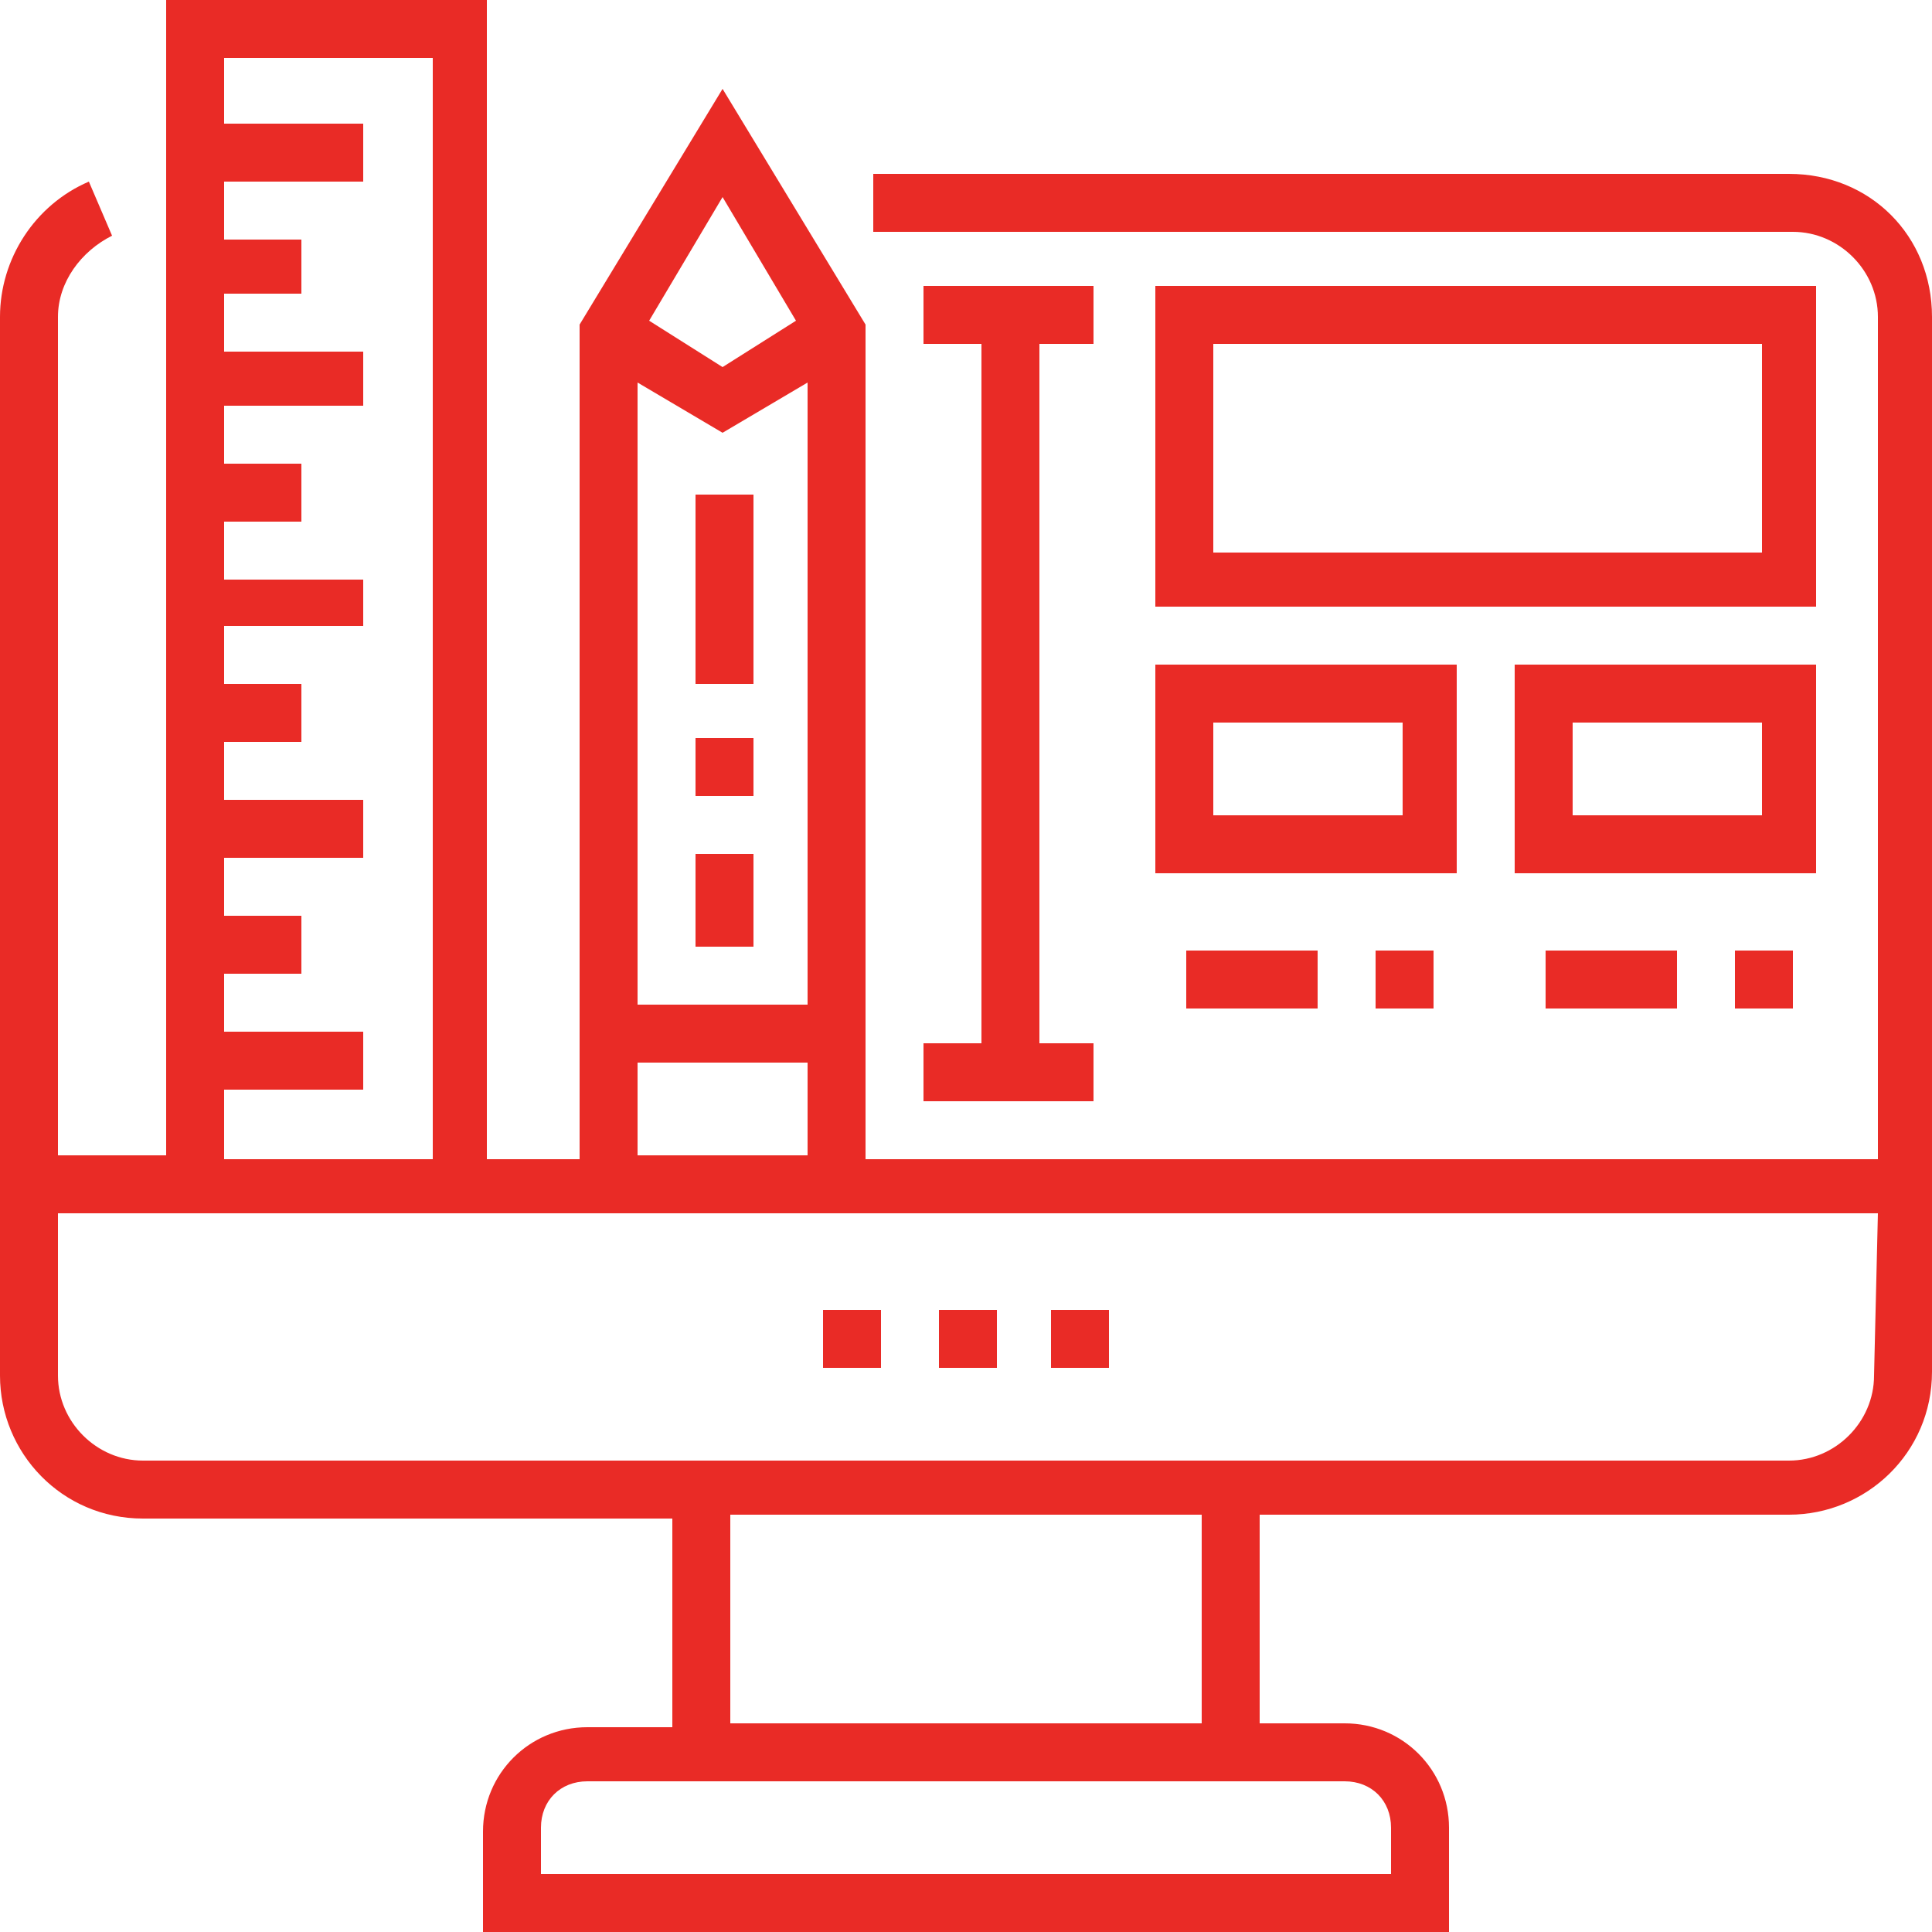 <?xml version="1.0" encoding="utf-8"?>
<!-- Generator: Adobe Illustrator 25.4.1, SVG Export Plug-In . SVG Version: 6.00 Build 0)  -->
<svg version="1.1" id="Layer_1" xmlns:svgjs="http://svgjs.com/svgjs"
	 xmlns="http://www.w3.org/2000/svg" xmlns:xlink="http://www.w3.org/1999/xlink" x="0px" y="0px" width="50px" height="50px"
	 viewBox="0 0 50 50" style="enable-background:new 0 0 50 50;" xml:space="preserve">
<style type="text/css">
	.st0{fill:#E92B26;}
</style>
<g>
	<g>
		<g>
			<path class="st0" d="M46.3,4.5H22.6V6h23.8c1.2,0,2.2,1,2.2,2.2v21.8H22.4V8.4l-3.7-6.1l-3.7,6.1v21.6h-2.4V0H4.3v29.9H1.5V8.2
				c0-0.9,0.6-1.7,1.4-2.1L2.3,4.7C0.9,5.3,0,6.7,0,8.2v27.4c0,2,1.6,3.7,3.7,3.7h13.7v5.4h-2.2c-1.5,0-2.7,1.2-2.7,2.7V50h25v-2.7
				c0-1.5-1.2-2.7-2.7-2.7h-2.2v-5.4h13.7c2,0,3.7-1.6,3.7-3.7V8.2C50,6.1,48.4,4.5,46.3,4.5z M18.7,5.1l1.9,3.2l-1.9,1.2l-1.9-1.2
				L18.7,5.1z M16.5,9.9l2.2,1.3l2.2-1.3V26h-4.4V9.9L16.5,9.9z M16.5,27.5h4.4v2.4h-4.4V27.5z M5.8,28.2h3.6v-1.5H5.8v-1.5h2v-1.5
				h-2v-1.5h3.6v-1.5H5.8v-1.5h2v-1.5h-2v-1.5h3.6V15H5.8v-1.5h2V12h-2v-1.5h3.6V9.1H5.8V7.6h2V6.2h-2V4.7h3.6V3.2H5.8V1.5h5.4v28.5
				H5.8V28.2z M34.8,46.1c0.7,0,1.2,0.5,1.2,1.2v1.2H14v-1.2c0-0.7,0.5-1.2,1.2-1.2H34.8z M18.9,44.6v-5.4h12.2v5.4H18.9z
				 M48.5,35.6c0,1.2-1,2.2-2.2,2.2H3.7c-1.2,0-2.2-1-2.2-2.2v-4.2h47.1L48.5,35.6L48.5,35.6z"/>
		</g>
	</g>
	<g>
		<g>
			<path class="st0" d="M29.9,7.4v8.3h17.1V7.4H29.9z M45.6,14.3H31.4V8.9h14.2V14.3z"/>
		</g>
	</g>
	<g>
		<g>
			<path class="st0" d="M29.9,17.2v5.4h7.8v-5.4H29.9z M36.3,21.1h-4.9v-2.4h4.9V21.1z"/>
		</g>
	</g>
	<g>
		<g>
			<path class="st0" d="M39.2,17.2v5.4h7.8v-5.4H39.2z M45.6,21.1h-4.9v-2.4h4.9V21.1z"/>
		</g>
	</g>
	<g>
		<g>
			<polygon class="st0" points="28.3,8.9 28.3,7.4 23.9,7.4 23.9,8.9 25.4,8.9 25.4,27 23.9,27 23.9,28.5 28.3,28.5 28.3,27 
				26.9,27 26.9,8.9 			"/>
		</g>
	</g>
	<g>
		<g>
			<rect x="24.3" y="33.9" class="st0" width="1.5" height="1.5"/>
		</g>
	</g>
	<g>
		<g>
			<rect x="27.2" y="33.9" class="st0" width="1.5" height="1.5"/>
		</g>
	</g>
	<g>
		<g>
			<rect x="21.3" y="33.9" class="st0" width="1.5" height="1.5"/>
		</g>
	</g>
	<g>
		<g>
			<rect x="18" y="19.1" class="st0" width="1.5" height="1.5"/>
		</g>
	</g>
	<g>
		<g>
			<rect x="18" y="22.1" class="st0" width="1.5" height="2.4"/>
		</g>
	</g>
	<g>
		<g>
			<rect x="18" y="12.8" class="st0" width="1.5" height="4.9"/>
		</g>
	</g>
	<g>
		<g>
			<rect x="35.6" y="24.6" class="st0" width="1.5" height="1.5"/>
		</g>
	</g>
	<g>
		<g>
			<rect x="30.7" y="24.6" class="st0" width="3.4" height="1.5"/>
		</g>
	</g>
	<g>
		<g>
			<rect x="40" y="24.6" class="st0" width="3.4" height="1.5"/>
		</g>
	</g>
	<g>
		<g>
			<rect x="44.9" y="24.6" class="st0" width="1.5" height="1.5"/>
		</g>
	</g>
</g>
</svg>
